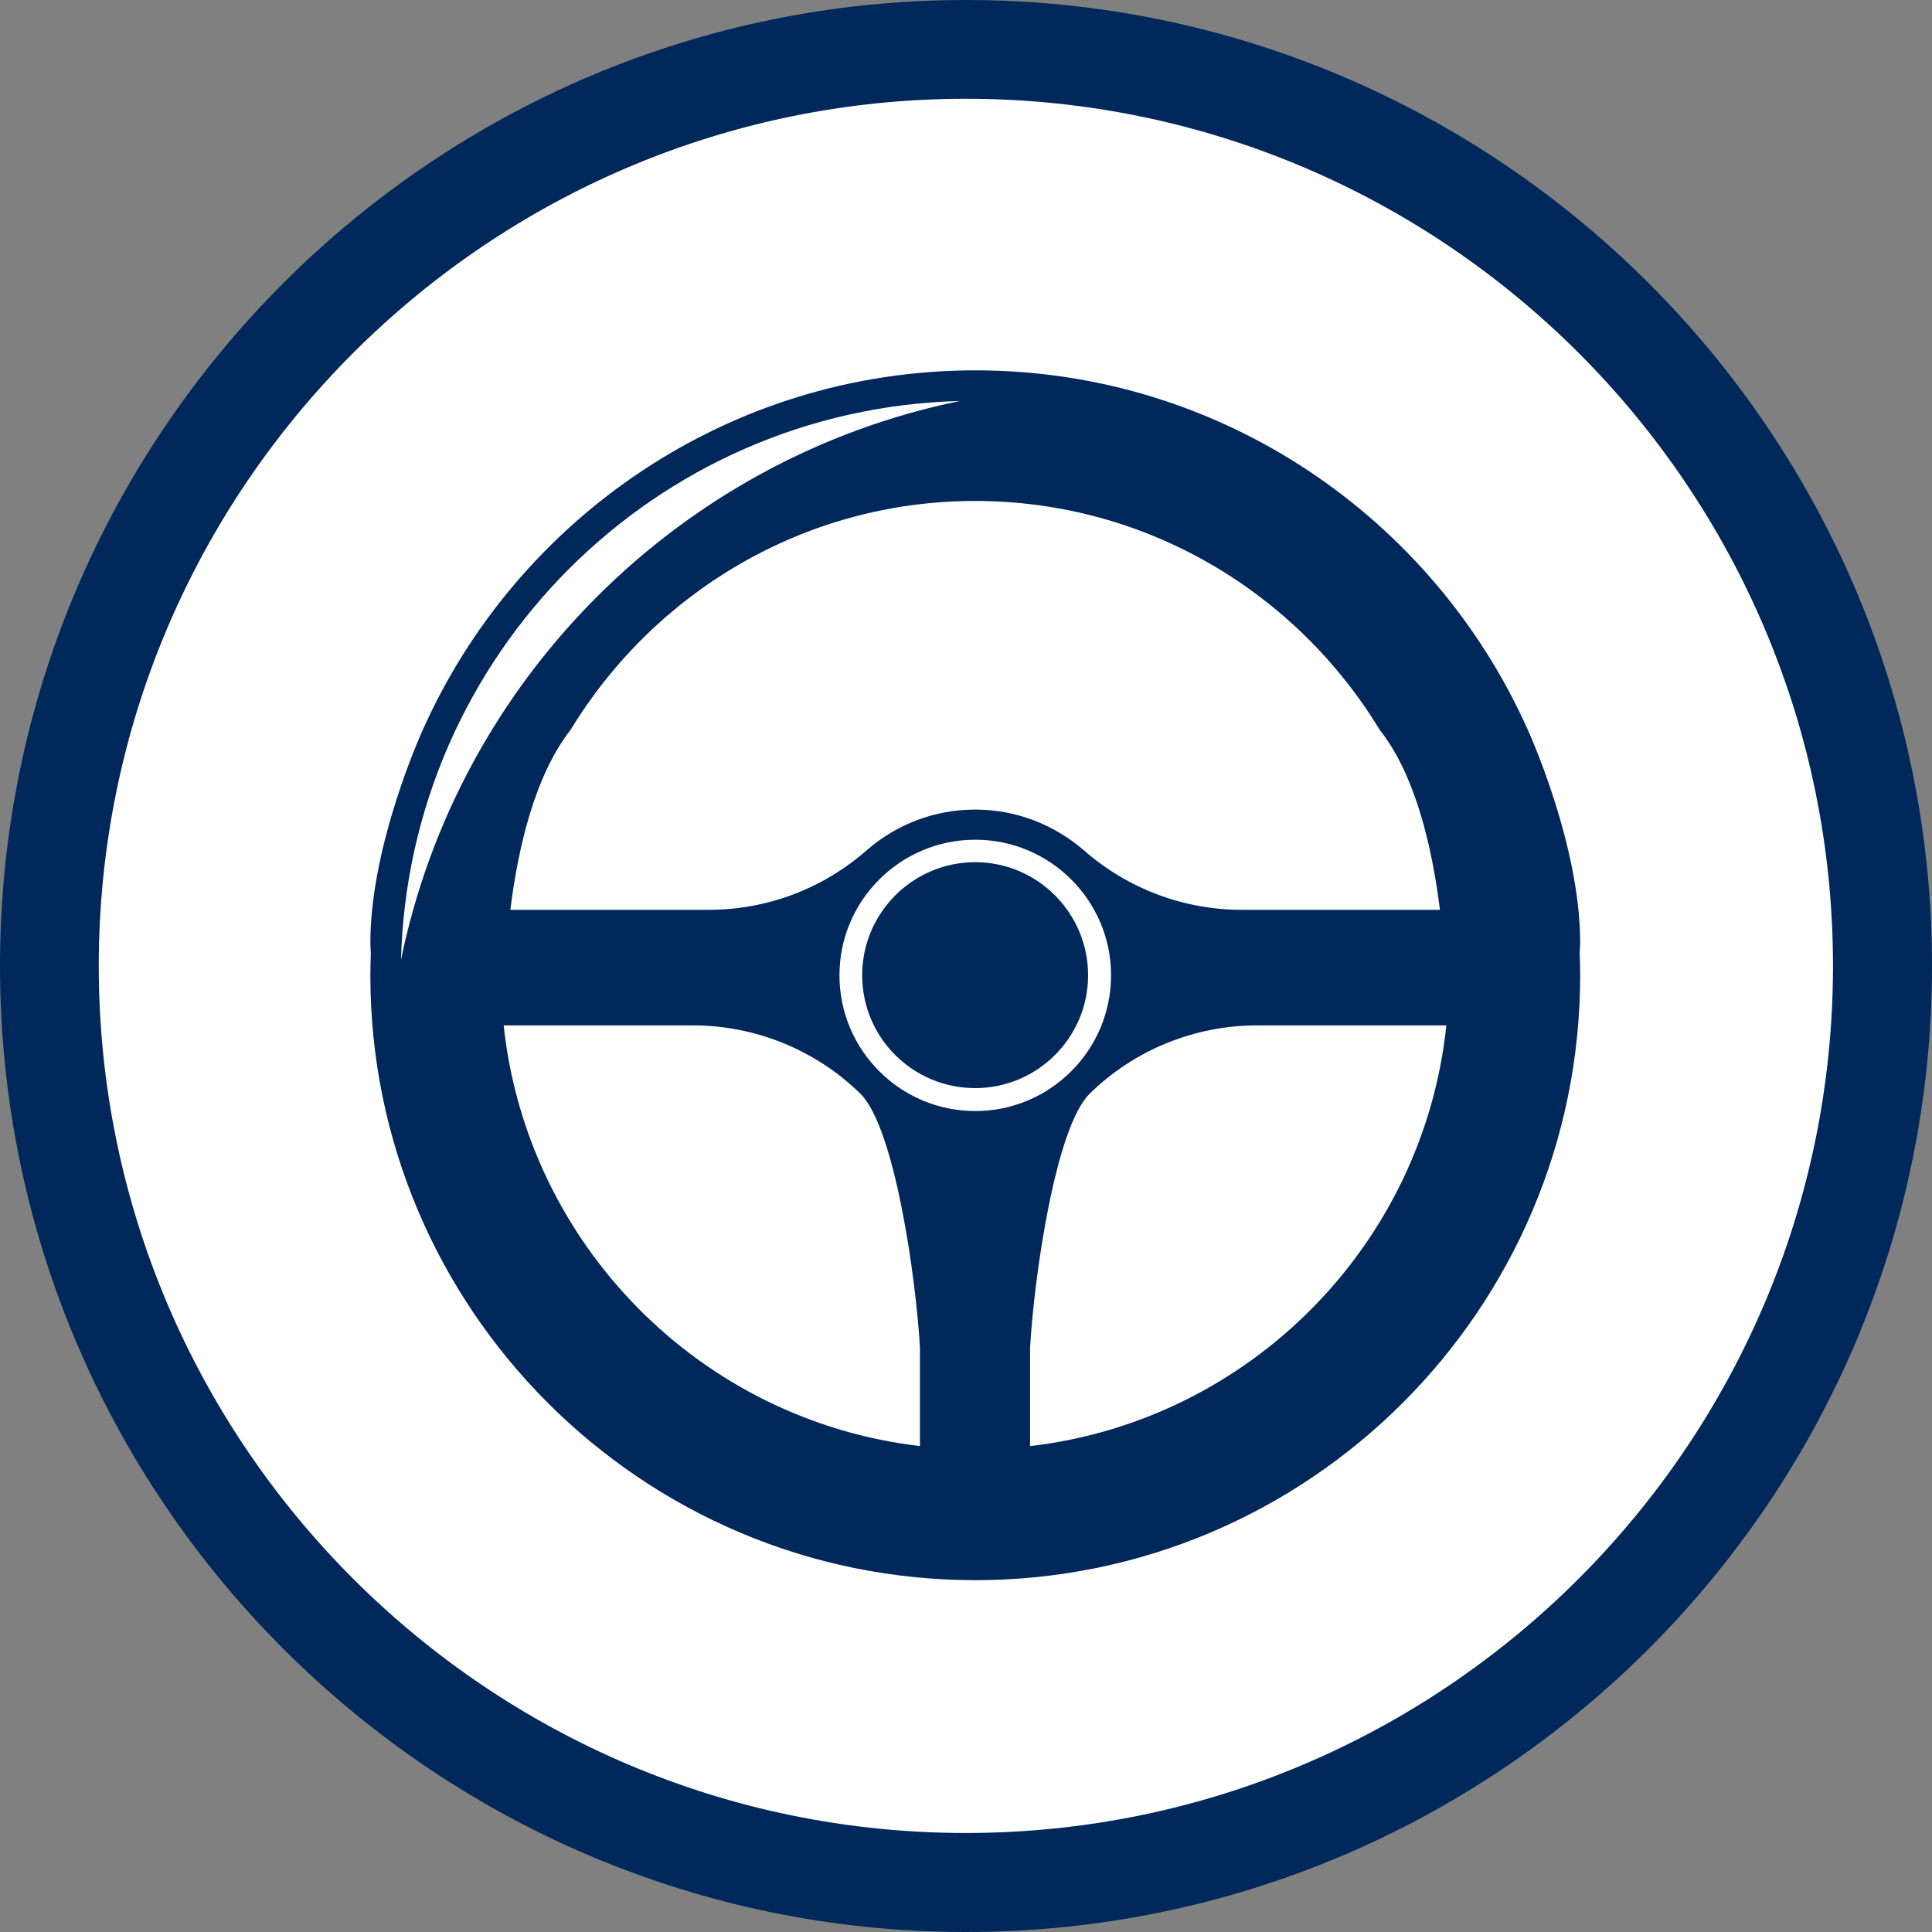 <?xml version="1.0" encoding="utf-8"?>
<!-- Generator: Adobe Illustrator 22.0.1, SVG Export Plug-In . SVG Version: 6.00 Build 0)  -->
<svg version="1.1" id="Ebene_1" xmlns="http://www.w3.org/2000/svg" xmlns:xlink="http://www.w3.org/1999/xlink" x="0px" y="0px"
	 viewBox="0 0 78.25 78.25" style="enable-background:new 0 0 78.25 78.25;" xml:space="preserve">
<rect x="0" y="0" width="78.25" height="78.25" fill="#808080" stroke="none"/>
<style type="text/css">
	.st0{fill:#FFFFFF;}
	.st1{fill:#00285B;}
</style>
<circle class="st0" cx="39.12" cy="39.12" r="37.12"/>
<path class="st1" d="M39.12,78.25C17.55,78.25,0,60.7,0,39.12C0,17.55,17.55,0,39.12,0C60.7,0,78.25,17.55,78.25,39.12
	C78.25,60.7,60.7,78.25,39.12,78.25z M39.12,4C19.76,4,4,19.76,4,39.12s15.76,35.12,35.12,35.12s35.12-15.76,35.12-35.12
	S58.49,4,39.12,4z M41.72,58.57v-3.99c0.16-2.81,1.02-8.92,2.42-10.29c1.81-1.77,4.25-2.76,6.78-2.76h7.66
	C57.65,50.43,50.6,57.54,41.72,58.57z M34,39.5c0-3.03,2.47-5.49,5.5-5.49S45,36.47,45,39.5c0,3.04-2.47,5.5-5.5,5.5
	C36.47,45,34,42.54,34,39.5z M37.27,58.57c-8.88-1.03-15.92-8.14-16.87-17.04h7.66c2.53,0,4.97,0.99,6.78,2.76
	c1.4,1.36,2.26,7.48,2.42,10.29V58.57z M38.88,16.24c-11.36,2.33-20.31,11.28-22.64,22.64C16.57,26.51,26.51,16.56,38.88,16.24z
	 M55.88,29.56c1.46,1.84,2.13,4.79,2.44,7.29H50.3c-2.35,0-4.62-0.85-6.4-2.41c-1.18-1.02-2.71-1.65-4.4-1.65
	c-1.69,0-3.22,0.62-4.4,1.65c-1.78,1.56-4.04,2.41-6.4,2.41h-8.03c0.31-2.5,0.99-5.44,2.44-7.29c3.37-5.54,9.44-9.27,16.38-9.27
	C46.45,20.29,52.52,24.02,55.88,29.56z M64,38.17c0-3.99-2.12-8.61-2.12-8.61C58.06,21,49.48,15,39.5,15
	c-9.97,0-18.56,6-22.38,14.57c0,0-2.12,4.62-2.12,8.61c0,0.14,0.01,0.27,0.02,0.41C15.01,38.89,15,39.19,15,39.5
	C15,53.01,25.99,64,39.5,64C53.01,64,64,53.01,64,39.5c0-0.31-0.01-0.61-0.02-0.92C63.99,38.45,64,38.31,64,38.17z M39.5,34.92
	c-2.52,0-4.58,2.05-4.58,4.58c0,2.53,2.05,4.57,4.58,4.57c2.52,0,4.57-2.05,4.57-4.57C44.07,36.98,42.02,34.92,39.5,34.92z"/>
</svg>
